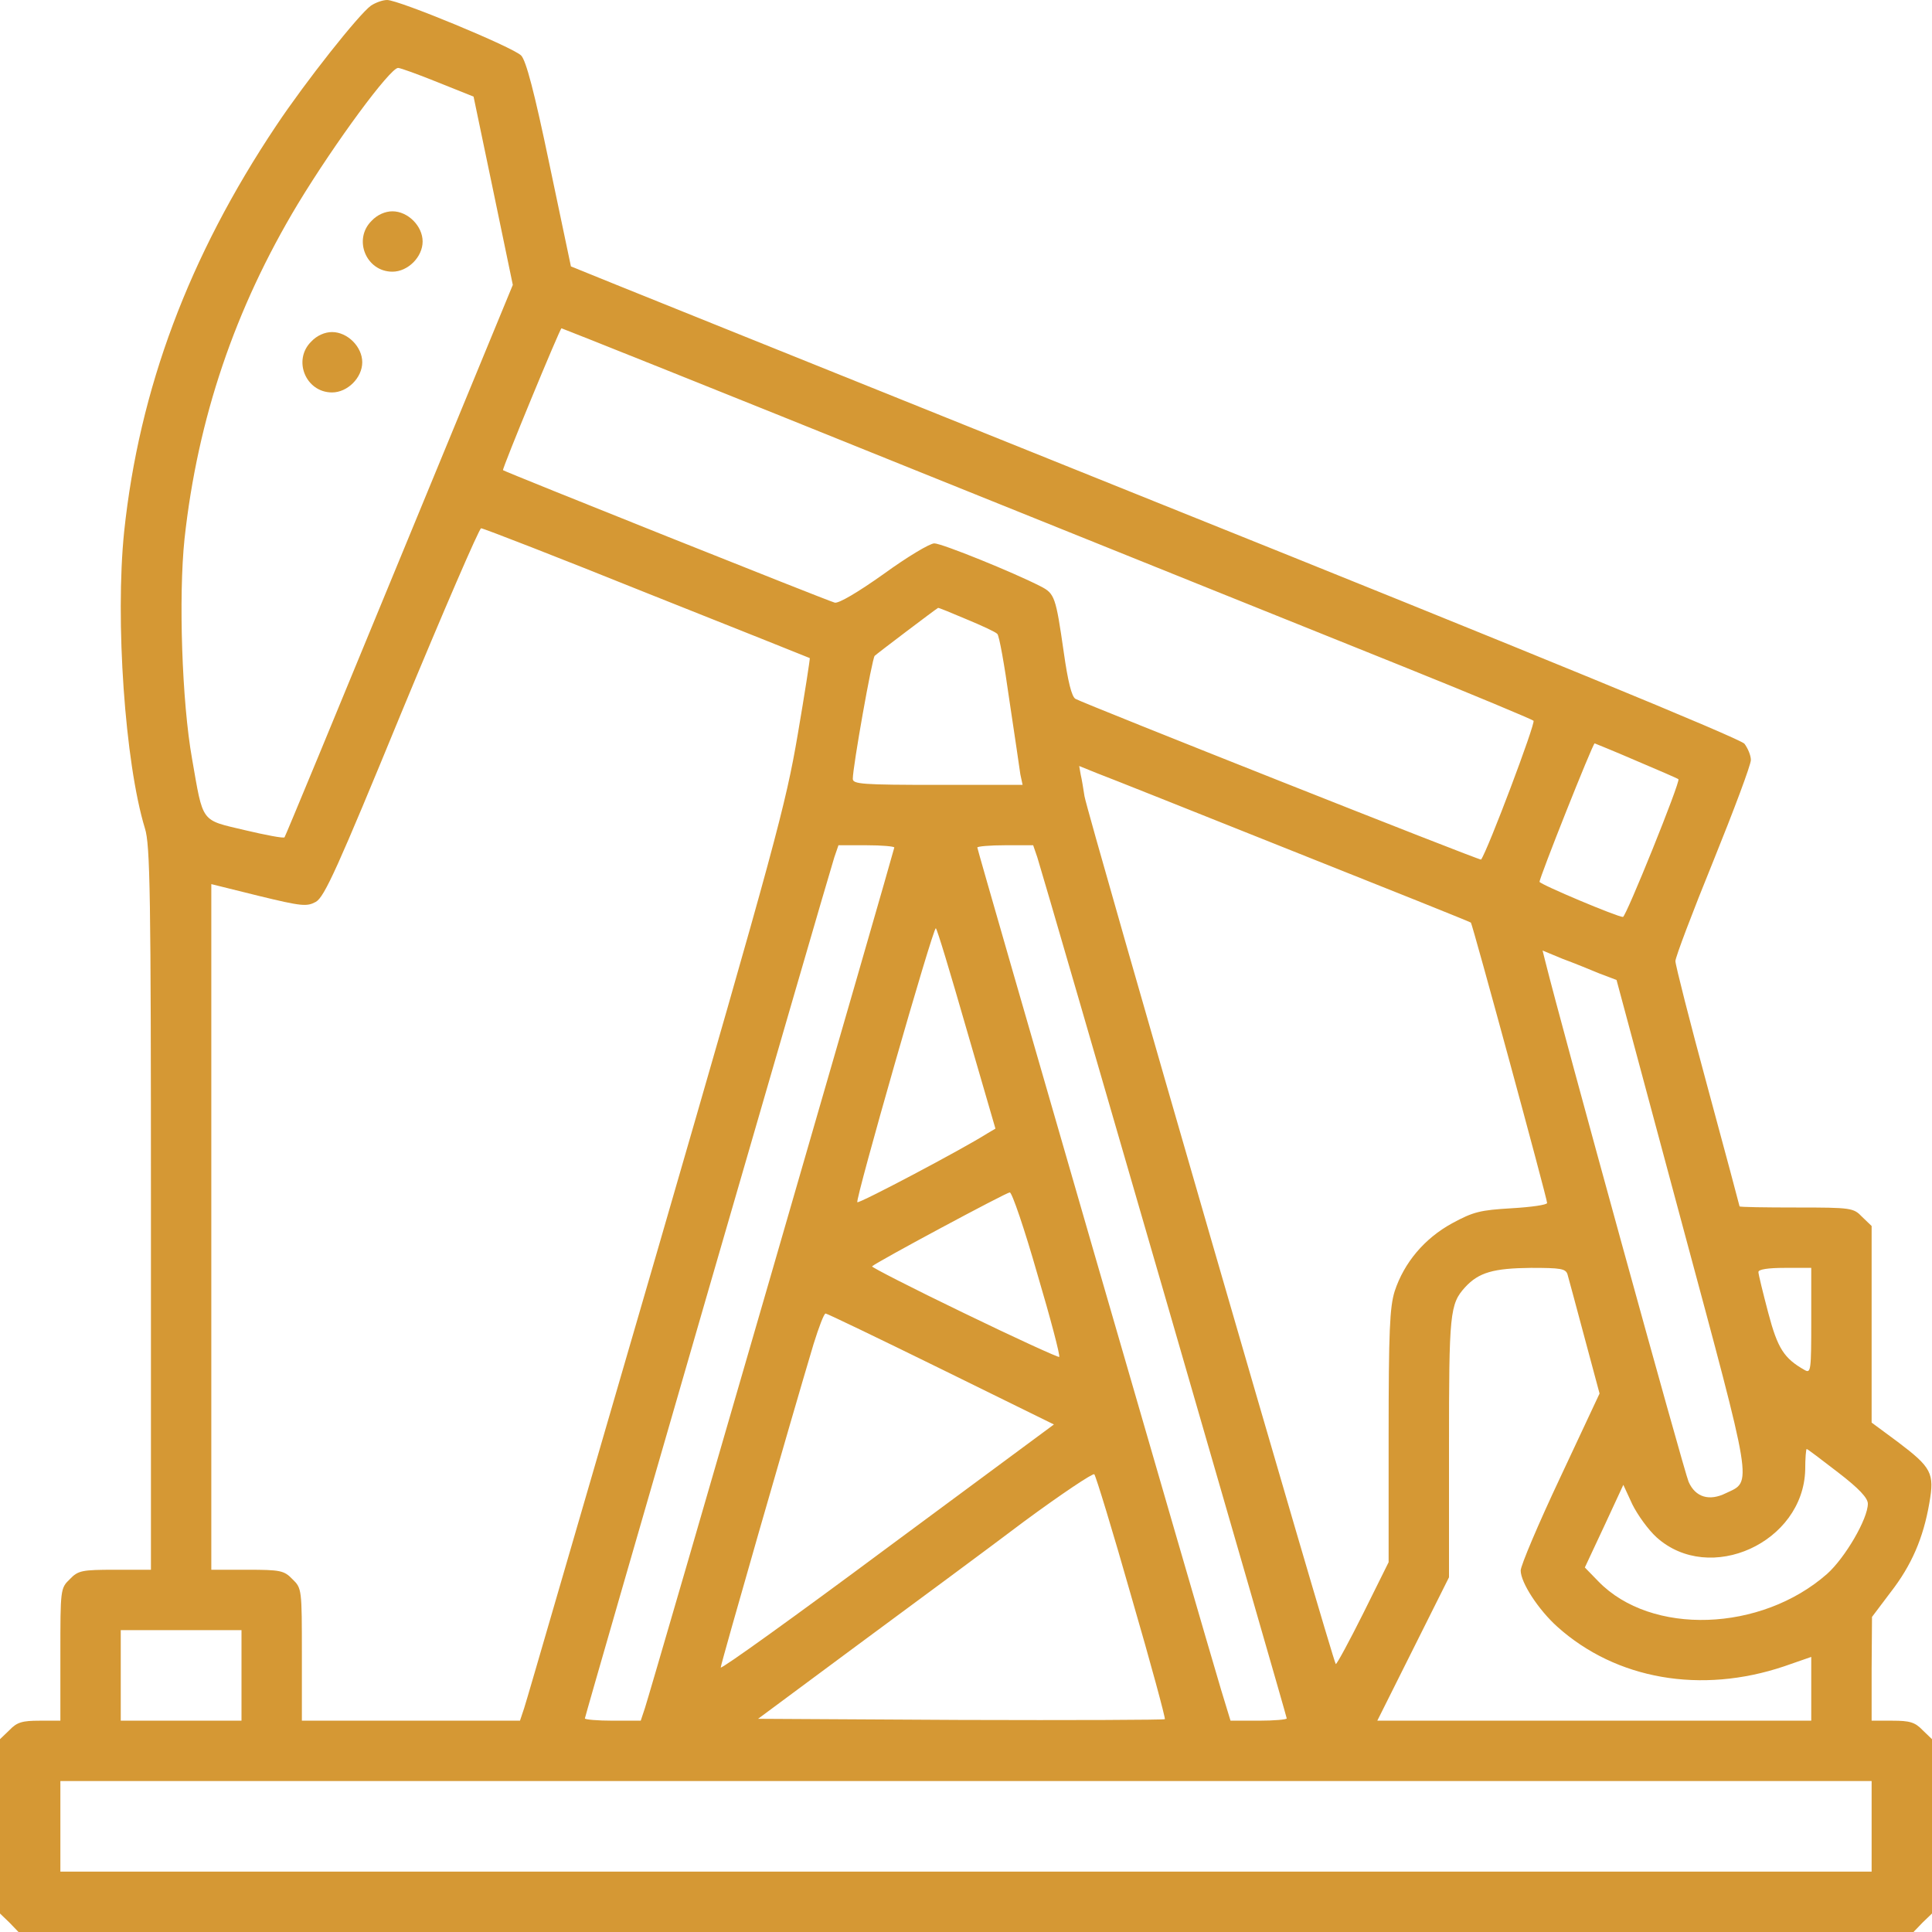   <svg version="1.0" xmlns="http://www.w3.org/2000/svg"
  width="512pt" height="512pt" viewBox="0 0 512 512"
  preserveAspectRatio="xMidYMid meet" style="width: 50px;
  height: 50px;
  fill: #d59834;
  stroke: #d59834;">

  <g transform="translate(0,512) scale(0.1,-0.1)"
  fill="#d59834" stroke="none">
  <path d="M983 5105 c-32 -23 -173 -201 -251 -318 -232 -347 -363 -698 -403
  -1076 -24 -234 2 -612 55 -786 14 -43 16 -176 16 -1007 l0 -958 -95 0 c-88 0
  -98 -2 -120 -25 -25 -24 -25 -27 -25 -200 l0 -175 -55 0 c-46 0 -60 -4 -80
  -25 l-25 -24 0 -231 0 -231 25 -24 24 -25 2511 0 2511 0 24 25 25 24 0 231 0
  231 -25 24 c-20 21 -34 25 -80 25 l-55 0 0 138 1 137 49 65 c56 72 87 144 103
  237 14 79 6 94 -84 162 l-69 51 0 261 0 260 -25 24 c-23 24 -28 25 -175 25
  -82 0 -150 1 -150 3 0 1 -38 144 -85 317 -47 173 -85 323 -85 333 0 10 45 129
  100 264 55 136 100 256 100 269 0 12 -8 31 -17 43 -12 14 -554 237 -1563 642
  -850 342 -1546 622 -1547 623 0 0 -26 123 -57 271 -40 192 -62 275 -75 288
  -22 22 -324 147 -355 147 -12 0 -31 -7 -43 -15z m177 -203 l95 -38 52 -249 52
  -250 -301 -730 c-165 -401 -302 -732 -304 -734 -3 -3 -50 6 -105 19 -118 28
  -110 17 -140 189 -27 151 -36 430 -20 583 35 320 134 611 300 887 100 165 245
  361 266 361 6 0 53 -17 105 -38z m1278 -1033 c521 -210 1098 -442 1282 -516
  184 -74 339 -139 344 -143 6 -6 -121 -343 -139 -368 -3 -3 -1052 413 -1075
  426 -10 6 -20 46 -31 124 -21 146 -24 155 -61 174 -72 37 -262 114 -282 114
  -12 0 -72 -36 -134 -81 -69 -49 -120 -79 -130 -76 -17 4 -875 347 -879 351 -3
  3 151 376 155 376 2 0 430 -171 950 -381z m-723 -321 c237 -94 431 -172 431
  -172 1 -1 -13 -92 -32 -203 -32 -187 -58 -285 -374 -1375 -188 -645 -345
  -1188 -351 -1205 l-11 -33 -289 0 -289 0 0 175 c0 173 0 176 -25 200 -22 23
  -32 25 -120 25 l-95 0 0 909 0 908 125 -31 c115 -28 128 -29 152 -16 23 13 58
  91 227 502 111 268 206 488 211 488 6 0 204 -77 440 -172z m846 -69 c41 -17
  78 -34 82 -39 5 -4 19 -83 32 -176 14 -93 27 -181 29 -196 l6 -28 -225 0
  c-200 0 -225 2 -225 16 0 32 51 319 58 326 5 5 162 124 168 127 1 1 35 -13 75
  -30z m1775 -375 c59 -25 110 -47 112 -49 6 -6 -139 -365 -147 -365 -15 0 -219
  86 -221 93 -2 7 141 367 146 367 0 0 50 -20 110 -46z m-911 -239 c259 -103
  471 -188 473 -190 4 -3 202 -731 202 -743 0 -5 -42 -11 -94 -14 -83 -5 -101
  -9 -158 -40 -73 -40 -127 -104 -152 -180 -13 -42 -16 -104 -16 -384 l0 -334
  -67 -135 c-37 -74 -70 -135 -73 -135 -6 0 -658 2252 -666 2300 -3 19 -7 45
  -10 57 l-4 23 47 -19 c27 -10 260 -103 518 -206z m-1055 9 c0 -6 -642 -2223
  -661 -2281 l-11 -33 -74 0 c-41 0 -74 3 -74 6 0 6 642 2223 661 2282 l11 32
  74 0 c41 0 74 -3 74 -6z m379 -26 c19 -59 661 -2276 661 -2282 0 -3 -33 -6
  -74 -6 l-75 0 -25 82 c-46 153 -646 2225 -646 2232 0 3 33 6 74 6 l74 0 11
  -32z m-188 -454 l77 -265 -22 -13 c-68 -43 -339 -186 -344 -182 -6 6 200 726
  208 726 3 0 39 -120 81 -266z m1678 146 l45 -17 173 -644 c191 -710 187 -683
  117 -716 -44 -22 -81 -11 -99 30 -11 24 -336 1203 -380 1380 l-7 28 53 -22
  c30 -11 74 -29 98 -39z m-1490 -796 c35 -118 61 -217 58 -220 -2 -2 -116 50
  -252 116 -137 66 -246 122 -244 124 11 11 356 196 365 196 6 0 39 -97 73 -216z
  m1405 -1 c3 -10 23 -85 45 -167 l40 -149 -104 -222 c-58 -123 -105 -234 -105
  -247 0 -32 47 -104 97 -149 156 -140 381 -179 601 -105 l72 25 0 -85 0 -84
  -575 0 -575 0 95 190 95 190 0 344 c0 357 2 380 43 425 36 39 75 50 174 51 79
  0 92 -2 97 -17z m646 -123 c0 -131 -1 -140 -17 -131 -55 31 -72 57 -97 152
  -14 53 -26 102 -26 108 0 7 25 11 70 11 l70 0 0 -140z m-2306 -128 l299 -147
  -442 -327 c-242 -180 -441 -323 -441 -317 0 9 187 660 246 857 14 45 28 82 32
  81 4 0 141 -66 306 -147z m2377 -274 c56 -43 79 -68 79 -83 0 -40 -60 -143
  -108 -186 -175 -154 -466 -164 -606 -20 l-36 37 51 109 51 110 24 -52 c14 -28
  42 -67 64 -87 141 -127 389 -14 394 179 0 30 2 55 4 55 2 0 39 -28 83 -62z
  m-1872 -332 c51 -175 90 -320 88 -322 -2 -2 -246 -3 -541 -2 l-537 3 263 195
  c145 107 344 254 442 328 99 73 183 129 186 125 4 -4 49 -151 99 -327z m-2359
  -206 l0 -120 -160 0 -160 0 0 120 0 120 160 0 160 0 0 -120z m4320 -400 l0
  -120 -2400 0 -2400 0 0 120 0 120 2400 0 2400 0 0 -120z"/>
  <path d="M985 4535 c-50 -49 -15 -135 55 -135 41 0 80 39 80 80 0 41 -39 80
  -80 80 -19 0 -40 -9 -55 -25z"/>
  <path d="M825 4215 c-50 -49 -15 -135 55 -135 41 0 80 39 80 80 0 41 -39 80
  -80 80 -19 0 -40 -9 -55 -25z"/>
</g>
</svg>